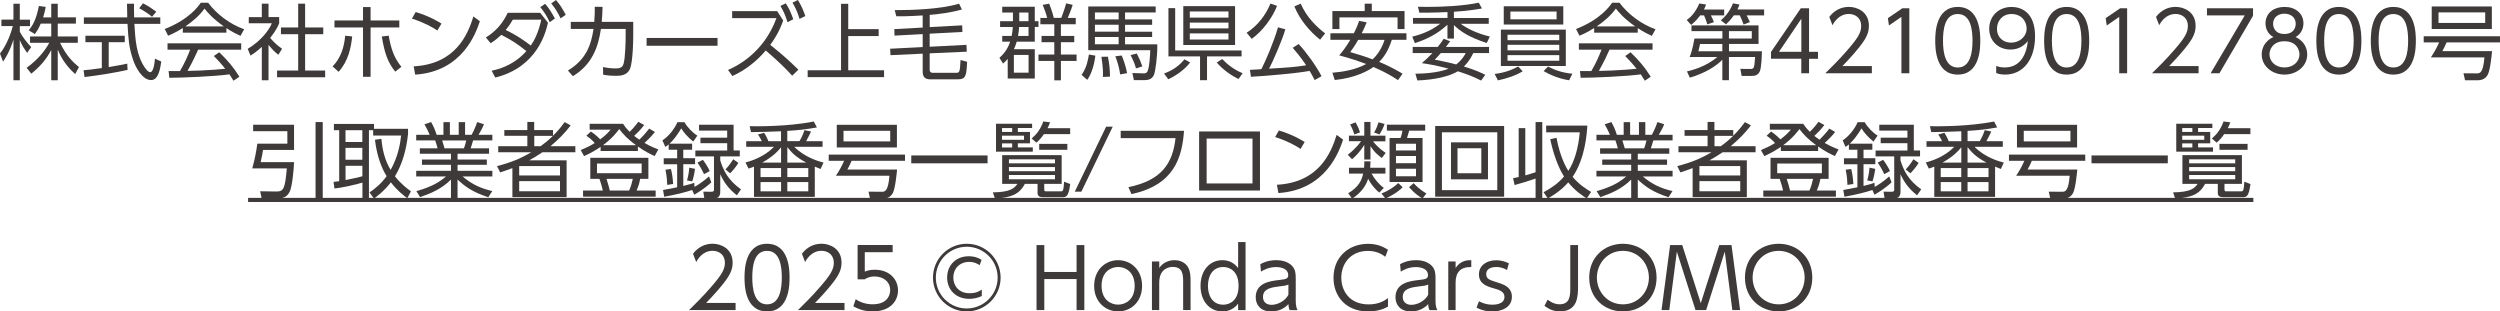 <?xml version="1.0" encoding="UTF-8"?><svg id="_レイヤー_2" xmlns="http://www.w3.org/2000/svg" viewBox="0 0 515.13 64.17"><defs><style>.cls-1{fill:#3e3a39;}</style></defs><g id="text"><path class="cls-1" d="M5.59,10.88c-.75-1.05-1.07-1.55-1.51-2.62v8.28h-1.31v-8.4c-.15.53-.76,2.53-2.14,4.57l-.63-1.68c1.44-1.8,2.29-4.32,2.65-5.66H.29v-1.33h2.48V.77h1.31v3.28h2.11v1.33h-2.11v1.11c.34.82,1.43,2.28,2.35,3.21l-.83,1.19ZM11.9,16.54h-1.34v-6.22c-1.1,2.02-2.26,3.35-4.11,4.86l-.97-1.21c2.46-1.77,3.86-3.65,4.67-5.15h-3.96v-1.31h4.37v-2.65h-2.16c-.49,1.16-.87,1.67-1.22,2.16l-1.26-.78c.85-1.05,1.55-2.21,2.09-5.01l1.41.19c-.1.54-.19,1.07-.53,2.16h1.67V.77h1.34v2.8h3.74v1.29h-3.74v2.65h4.13v1.31h-3.65c1.24,2.57,2.5,3.86,3.89,5.01l-.78,1.43c-1.94-1.72-2.96-3.5-3.59-5.05v6.32Z"/><path class="cls-1" d="M26.28,14.4c-2.45.56-5.61,1.07-8.86,1.48l-.2-1.41c.71-.05,1.62-.14,3.76-.44v-5.34h-3.38v-1.33h8.11v1.33h-3.31v5.13c2.45-.41,3.18-.56,3.82-.71l.07,1.29ZM27.62.77c-.02.58-.02,1.26.02,2.82h5.39v1.33h-5.34c.19,3.16.37,6.43,2.16,9.01.19.27.66.95,1.12.95s.85-1.16.95-2.8l1.31.6c-.19,1.29-.53,3.82-2.09,3.82-1.89,0-3.28-2.82-3.71-4.15-.87-2.62-.95-3.98-1.16-7.43h-8.99v-1.33h8.94c-.03-.8-.05-1.82-.05-2.82h1.44ZM31.33,3.47c-.65-.56-1.33-1.05-2.65-1.77l.78-1.02c1.24.65,1.75,1,2.74,1.73l-.87,1.05Z"/><path class="cls-1" d="M46.66,6.73h-8.99v-.95c-1.51.94-2.45,1.34-3.03,1.58l-.7-1.38c5.07-1.99,6.97-4.74,7.43-5.42h1.51c1.77,2.36,4.47,4.42,7.43,5.47l-.75,1.36c-.75-.34-1.7-.78-2.91-1.6v.93ZM45.17,10.76c1.82,1.79,2.86,2.97,4.16,5.05l-1.22.82c-.27-.46-.48-.78-.83-1.31-2.84.41-9.77.71-12.39.71l-.15-1.39h2.35c1.07-1.84,1.72-3.42,2.09-4.4h-4.66v-1.31h15.18v1.31h-8.87c-.41.93-1.09,2.41-2.19,4.37.43-.02,2.33-.07,2.69-.08,2.07-.08,3.82-.24,5.08-.36-.17-.22-1.02-1.29-2.35-2.63l1.12-.77ZM46.12,5.44c-2.4-1.7-3.38-2.92-3.98-3.67-1.07,1.5-2.52,2.69-3.94,3.67h7.92Z"/><path class="cls-1" d="M55.33,16.54h-1.38v-6.88c-1.07.99-1.85,1.5-2.33,1.8l-.58-1.39c2.82-1.7,4.4-3.89,4.98-5.27h-4.76v-1.27h2.69V.75h1.38v2.77h2.19v1.29c-.17.41-.61,1.46-1.85,3.01.9,1.04,1.5,1.55,2.45,2.23l-.77,1.24c-.9-.73-1.09-.94-2.02-2.04v7.29ZM62.87.75v4.91h3.74v1.39h-3.74v7.48h4.13v1.39h-9.91v-1.39h4.35v-7.48h-3.55v-1.39h3.55V.75h1.43Z"/><path class="cls-1" d="M68.53,13.68c1.8-1.8,2.41-4.23,2.6-6.32l1.44.15c-.24,2.24-.76,5.03-2.8,7.29l-1.24-1.12ZM76.36,15.83h-1.56V5.66h-5.88v-1.44h5.88V1.45h1.56v2.77h5.92v1.44h-5.92v10.17ZM80.09,7.34c.51,2.96,1.22,4.72,2.62,6.43l-1.27.99c-1.53-1.89-2.19-3.76-2.77-7.24l1.43-.17Z"/><path class="cls-1" d="M90.12,6.29c-1-.68-2.79-1.68-5.24-2.45l.77-1.36c3.01.9,4.88,2.11,5.32,2.38l-.85,1.43ZM85.24,13.67c8.6-.46,11.13-6.48,12.31-10.28l1.33.99c-.82,2.41-3.54,10.35-13.33,11l-.31-1.7Z"/><path class="cls-1" d="M101.3,14.58c2.86-.61,5.27-1.92,7.16-4.05-1.89-1.51-3.04-2.28-5.18-3.35-.46.44-1.07,1.02-2.18,1.73l-.99-1.19c2.19-1.34,3.57-3.08,4.5-5.08h6.7l1.6,2.04c-.44,1.89-2.12,9.13-10.86,11.3l-.75-1.41ZM105.66,4.06c-.65,1.11-.97,1.53-1.46,2.12,2.06.95,4.11,2.36,5.17,3.21,1.43-2.04,1.97-4.49,2.16-5.34h-5.86ZM112.32.78c.92,1.09,1.19,1.56,2.02,3.03l-1.07.76c-.65-1.34-1.05-2.01-1.94-3.09l.99-.7ZM114.56,0c.88,1.02,1.26,1.67,2.01,3.04l-1.05.75c-.65-1.31-1.1-2.06-1.94-3.09l.99-.7Z"/><path class="cls-1" d="M117.03,14.53c3.77-2.29,4.76-5.25,5.27-8.57h-4.69v-1.46h4.84c.1-1.38.12-2.06.1-3.11l1.61.03c-.03,1.22-.07,1.82-.17,3.08h6.49v2.84c0,.46-.02,5.2-.66,6.82-.59,1.46-2.16,1.46-2.91,1.46-1.38,0-2.09-.13-2.63-.24l-.03-1.55c.75.14,1.58.27,2.62.27,1.24,0,1.48-.48,1.63-1,.34-1.19.42-4.76.42-5.54v-1.6h-5.1c-.54,3.72-1.8,7.33-5.78,9.74l-1.02-1.17Z"/><path class="cls-1" d="M147.85,7.82v1.61h-14.62v-1.61h14.62Z"/><path class="cls-1" d="M161.38,4.23c-.83,2.38-1.94,4.03-2.67,5.01,2.57,2.06,4.03,3.37,5.8,5.12l-1.28,1.24c-1.55-1.7-2.77-2.87-5.44-5.2-1.89,2.24-4.22,4.06-6.88,5.27l-.9-1.26c1.51-.65,7.28-3.3,9.98-10.67h-9.13v-1.45h9.28l1.24,1.94ZM161.91.68c.68,1.04,1.05,1.92,1.55,3.28l-1.19.61c-.48-1.51-.75-2.09-1.46-3.35l1.1-.54ZM164.41,0c.78,1.26,1.17,2.28,1.53,3.3l-1.19.59c-.44-1.38-.71-2.07-1.46-3.35l1.12-.54Z"/><path class="cls-1" d="M174.78,6h6.27v1.43h-6.27v7.05h7.38v1.41h-15.74v-1.41h6.88V.78h1.48v5.22Z"/><path class="cls-1" d="M191.56,5.58l6.7-.36.05,1.36-6.75.36v2.69l7.58-.39.07,1.41-7.65.34v3.4c0,.34.17.61.58.61h4.78c.78,0,.87,0,1-2.63l1.36.36c-.17,2.92-.22,3.62-2.01,3.62h-5.52c-.42,0-1.63,0-1.63-1.48v-3.81l-6.63.31-.08-1.33,6.71-.34v-2.67l-5.8.31-.05-1.34,5.85-.32v-2.5c-3.14.2-4.61.19-5.44.17l-.32-1.26c3.54,0,9.4-.17,13.26-1.33l.58,1.19c-2.24.66-4.83.97-6.63,1.12v2.52Z"/><path class="cls-1" d="M213.22,10.13v6.05h-5.58v-4.05c-.36.41-.54.6-.95.97l-.76-1.19c.42-.37,1.6-1.41,2.21-3.33h-1.63v-1.17h1.94c.03-.17.19-.94.24-1.85h-2.62v-1.19h2.65v-1.79h-2.21v-1.19h6.71v2.97h.76v1.19h-.76v3.03h-3.72c-.22.77-.42,1.22-.58,1.55h4.3ZM211.94,11.32h-3.03v3.65h3.03v-3.65ZM209.99,5.56c-.03.6-.12,1.28-.22,1.85h2.16v-1.85h-1.94ZM210.02,4.37h1.9v-1.79h-1.9v1.79ZM215.77,3.69c-.2-.85-.66-2.07-.92-2.69l1.34-.24c.15.39.68,1.78.95,2.92h1.55c.54-1.48.76-2.11,1-2.99l1.34.31c-.36,1.16-.83,2.24-1.02,2.69h1.65v1.31h-3.06v2.41h2.75v1.29h-2.75v2.53h3.23v1.33h-3.23v3.99h-1.36v-3.99h-3.26v-1.33h3.26v-2.53h-2.63v-1.29h2.63v-2.41h-2.87v-1.31h1.39Z"/><path class="cls-1" d="M222.86,15.43c1.12-1.56,1.39-3.45,1.51-4.2l1.33.24c-.22,1.89-.8,3.79-1.67,4.98l-1.17-1.02ZM238.14,2.57h-6.32v1.43h5.58v1.11h-5.58v1.43h5.58v1.09h-5.58v1.5h6.65c.03,2.75-.44,5.66-.68,6.26-.37.88-1.1,1.12-1.92,1.12h-2.23l-.31-1.46,2.36.07c.59.02.75-.36.83-.61.34-.97.46-3.08.49-4.16h-12.77V1.33h13.89v1.24ZM230.5,2.57h-4.89v1.43h4.89v-1.43ZM230.5,5.1h-4.89v1.43h4.89v-1.43ZM230.5,7.62h-4.89v1.5h4.89v-1.5ZM227.26,15.86c.03-.95.03-1.94-.31-4.16l1.33-.02c.29,1.28.43,2.79.44,4.1l-1.46.08ZM230.81,15.33c-.15-1.21-.53-2.53-.99-3.74l1.31-.15c.34.78.88,2.31,1.11,3.64l-1.43.25ZM234.07,14.09c-.12-.44-.37-1.33-1.11-2.74l1.28-.32c.49.93.83,1.72,1.14,2.65l-1.31.41Z"/><path class="cls-1" d="M239.86,15.16c1.5-.58,2.91-1.36,4.2-2.94l1.17.66c-1.24,1.6-3.04,2.77-4.5,3.45l-.87-1.17ZM248.71,16.52h-1.44v-4.9h-6.51V1.68h1.39v8.72h13.68v1.22h-7.12v4.9ZM254.49,1.26v8.01h-10.67V1.26h10.67ZM253.13,2.36h-7.97v1.27h7.97v-1.27ZM253.13,4.66h-7.97v1.19h7.97v-1.19ZM253.13,6.88h-7.97v1.27h7.97v-1.27ZM251.84,12.17c.99,1.05,2.46,2.21,4.21,2.92l-.85,1.19c-1.55-.75-3.3-1.99-4.49-3.4l1.12-.71Z"/><path class="cls-1" d="M256.87,6.75c2.26-1.44,3.96-3.67,4.91-6.02l1.36.48c-.92,2.36-2.87,5.1-5.22,6.8l-1.05-1.26ZM264.85,6.04c-.71,2.4-2.55,6.58-3.35,8.11,4.15-.25,5.47-.34,7.63-.7-1.04-1.6-2.06-2.77-2.77-3.6l1.22-.78c1.43,1.48,3.69,4.59,4.72,6.63l-1.41.8c-.48-.93-.75-1.41-1.04-1.89-2.75.51-9.01,1.05-12.1,1.21l-.2-1.43c.59-.02,2.06-.1,2.36-.14.93-1.82,2.57-5.63,3.42-8.62l1.51.41ZM268.02.75c1.16,2.75,3.3,4.83,5.03,6.12l-1.04,1.31c-2.21-1.77-4.25-4.21-5.3-6.87l1.31-.56Z"/><path class="cls-1" d="M288.07,16.52c-.77-.51-2.28-1.51-5.07-2.72-.93.68-3.55,2.23-7.97,2.69l-.49-1.5c2.28-.2,4.83-.63,6.95-1.8-1.38-.54-2.89-1.05-5.54-1.79.51-.6,1.34-1.58,2.28-3.2h-4.1v-1.34h4.83c.6-1.16.88-1.96,1.09-2.55l1.56.29c-.19.46-.41,1.02-1.02,2.26h9.21v1.34h-3.01c-.82,2.6-1.94,3.88-2.6,4.55,2.16.9,3.82,1.85,4.81,2.43l-.94,1.33ZM281.2,2.28V.75h1.46v1.53h6.75v3.71h-1.44v-2.4h-11.98v2.4h-1.45v-3.71h6.66ZM279.86,8.21c-.82,1.43-1.31,2.07-1.65,2.52,1.22.36,2.92.85,4.62,1.5,1.63-1.5,2.28-3.45,2.46-4.01h-5.44Z"/><path class="cls-1" d="M299.59,3.71h7.17v1.19h-5.78c1,.76,3.03,1.92,6,2.63l-.63,1.33c-3.74-1.21-5.44-2.41-6.77-3.69v2.79h-1.33v-2.86c-2.26,2.07-4.5,3.06-6.71,3.79l-.54-1.33c1.6-.41,3.72-1.09,5.76-2.67h-5.61v-1.19h7.11v-1.21c-3.18.14-4.84.12-5.8.12l-.29-1.22c.46.02,1.04.03,1.94.03,3.23,0,7.48-.2,10.59-.87l.66,1.19c-.85.15-2.62.49-5.78.68v1.27ZM305.17,16.59c-1.67-.88-3.67-1.56-4.79-1.9-1.58.97-4.52,1.75-8.33,1.89l-.41-1.39c4.25-.03,6.39-.85,6.85-1.04-2.67-.71-4.37-.97-5.52-1.14.76-.65,1.41-1.24,2.18-2.07h-4.06v-1.27h5.17c.65-.8.94-1.27,1.21-1.68l1.34.51c-.46.63-.65.88-.88,1.17h8.89v1.27h-3.26c-.32.7-.83,1.68-1.92,2.77,2.28.66,3.76,1.38,4.4,1.7l-.85,1.19ZM296.89,10.93c-.65.75-.92,1.04-1.26,1.36,1.36.27,2.99.59,4.42.99,1.21-.93,1.7-1.85,1.97-2.35h-5.13Z"/><path class="cls-1" d="M313.75,14.69c-1.5.92-3.3,1.48-5.1,1.87l-.68-1.33c1.8-.19,3.47-.76,4.86-1.53l.92.99ZM322.64,6.1v7.5h-13.38v-7.5h13.38ZM322.12,1.29v3.76h-12.27V1.29h12.27ZM310.63,7.16v1.12h10.66v-1.12h-10.66ZM310.63,9.23v1.14h10.66v-1.14h-10.66ZM310.63,11.36v1.16h10.66v-1.16h-10.66ZM311.22,2.38v1.61h9.52v-1.61h-9.52ZM318.97,13.7c1.5.83,3.28,1.34,5.02,1.48l-.66,1.36c-1.9-.29-3.71-.99-5.27-1.89l.92-.95Z"/><path class="cls-1" d="M337.47,6.73h-8.99v-.95c-1.51.94-2.45,1.34-3.03,1.58l-.7-1.38c5.07-1.99,6.97-4.74,7.43-5.42h1.51c1.77,2.36,4.47,4.42,7.43,5.47l-.75,1.36c-.75-.34-1.7-.78-2.91-1.6v.93ZM335.97,10.76c1.82,1.79,2.86,2.97,4.17,5.05l-1.22.82c-.27-.46-.48-.78-.83-1.31-2.84.41-9.77.71-12.39.71l-.15-1.39h2.35c1.07-1.84,1.72-3.42,2.09-4.4h-4.66v-1.31h15.18v1.31h-8.87c-.41.93-1.09,2.41-2.19,4.37.42-.02,2.33-.07,2.69-.08,2.07-.08,3.82-.24,5.08-.36-.17-.22-1.02-1.29-2.35-2.63l1.12-.77ZM336.93,5.44c-2.4-1.7-3.38-2.92-3.98-3.67-1.07,1.5-2.52,2.69-3.94,3.67h7.92Z"/><path class="cls-1" d="M355.27,1.96v1.21h-2.74c.32.61.39.8.63,1.39l-1.38.46c-.15-.65-.49-1.46-.66-1.85h-.8c-.1.15-.83,1.16-1.85,1.96l-.92-1c.71-.53,1.72-1.36,2.6-3.42l1.38.22c-.12.37-.19.58-.43,1.04h4.17ZM354.89,12.31c-1.22,1.26-3.47,2.75-6.7,3.69l-.59-1.28c.95-.24,3.86-.92,6.24-2.97h-5.69c.25-.63.61-1.58.99-3.81h5.76v-1.53h-6.37v-1.17h13.82v3.82h-6.09v1.5h6.78c0,.32-.05,3.45-.46,4.21-.41.75-.95.87-1.62.87h-2.09l-.27-1.45,2.02.02c.83,0,.85-.15,1.02-2.46h-5.39v4.78h-1.36v-4.22ZM354.89,9.06h-4.59c-.05.22-.31,1.39-.34,1.5h4.93v-1.5ZM363.5,1.96v1.21h-3.6c.12.2.54,1.05.66,1.39l-1.29.49c-.05-.15-.44-1.19-.78-1.89h-1.22c-.73,1.02-1.17,1.43-1.62,1.85l-1.07-.82c.49-.43,1.77-1.53,2.5-3.5l1.34.24c-.12.36-.22.63-.42,1.02h5.51ZM356.25,7.94h4.71v-1.53h-4.71v1.53Z"/><path class="cls-1" d="M371.16,15.09v-2.99h-6.24v-1.39l6.14-9.01h1.7v8.98h1.84v1.43h-1.84v2.99h-1.6ZM366.56,10.68h4.61V3.86l-4.61,6.82Z"/><path class="cls-1" d="M385.7,13.63v1.46h-9.59c1.07-1.05,2.89-2.82,4.67-4.9,2.04-2.36,2.72-3.48,2.72-4.86,0-1.62-1.21-2.45-2.52-2.45-2.11,0-3.09,1.77-3.4,2.31l-.65-1.7c1-1.33,2.4-2.07,4.05-2.07s4.11.97,4.11,3.89c0,1.29-.39,2.36-1.75,4.11-.71.92-1.8,2.23-3.71,4.2h6.05Z"/><path class="cls-1" d="M391.99,1.7h1.43v13.39h-1.63V3.48l-2.57,1.77-.22-1.51,2.99-2.04Z"/><path class="cls-1" d="M398.76,8.4c0-1.34,0-6.97,4.64-6.97s4.64,5.63,4.64,6.97,0,6.97-4.64,6.97-4.64-5.61-4.64-6.97ZM406.44,8.4c0-2.23-.34-5.51-3.04-5.51s-3.04,3.2-3.04,5.51.41,5.51,3.04,5.51,3.04-3.21,3.04-5.51Z"/><path class="cls-1" d="M411.32,13.58c.2.08.78.32,1.75.32,3.08,0,4.44-2.43,4.78-5.44-.94,1.16-2.14,1.75-3.62,1.75-2.35,0-4.35-1.68-4.35-4.28s1.94-4.5,4.61-4.5c1.85,0,4.84.97,4.84,6.05,0,4.69-2.38,7.89-6.19,7.89-1.05,0-1.6-.24-1.82-.34v-1.45ZM411.47,5.93c0,1.7,1.22,2.86,2.92,2.86s3.2-1.22,3.2-2.91c0-1.36-.93-2.99-3.14-2.99-1.84,0-2.97,1.43-2.97,3.04Z"/><path class="cls-1" d="M421.2,8.4c0-1.34,0-6.97,4.64-6.97s4.64,5.63,4.64,6.97,0,6.97-4.64,6.97-4.64-5.61-4.64-6.97ZM428.88,8.4c0-2.23-.34-5.51-3.04-5.51s-3.04,3.2-3.04,5.51.41,5.51,3.04,5.51,3.04-3.21,3.04-5.51Z"/><path class="cls-1" d="M436.87,1.7h1.43v13.39h-1.63V3.48l-2.57,1.77-.22-1.51,2.99-2.04Z"/><path class="cls-1" d="M453.02,13.63v1.46h-9.59c1.07-1.05,2.89-2.82,4.67-4.9,2.04-2.36,2.72-3.48,2.72-4.86,0-1.62-1.21-2.45-2.52-2.45-2.11,0-3.09,1.77-3.4,2.31l-.65-1.7c1-1.33,2.4-2.07,4.05-2.07s4.11.97,4.11,3.89c0,1.29-.39,2.36-1.75,4.11-.71.92-1.8,2.23-3.71,4.2h6.05Z"/><path class="cls-1" d="M464.24,1.7v1.55l-6.92,11.85h-1.82l7.04-11.93h-7.79v-1.46h9.49Z"/><path class="cls-1" d="M475.41,11.22c0,2.41-2.16,4.15-4.69,4.15s-4.69-1.73-4.69-4.15c0-2.02,1.41-3.16,2.41-3.59-1.05-.54-1.63-1.65-1.63-2.8,0-1.84,1.34-3.4,4-3.4,2.12,0,3.82,1.31,3.82,3.38,0,1.17-.58,2.28-1.63,2.82,1.14.51,2.41,1.67,2.41,3.59ZM473.81,11.2c0-1-.68-2.7-3.09-2.7s-3.09,1.7-3.09,2.7c0,1.5,1.28,2.7,3.09,2.7s3.09-1.21,3.09-2.7ZM473.04,4.91c0-1.38-1.09-2.09-2.33-2.09s-2.33.71-2.33,2.09c0,.66.34,2.09,2.33,2.09s2.33-1.43,2.33-2.09Z"/><path class="cls-1" d="M477.29,8.4c0-1.34,0-6.97,4.64-6.97s4.64,5.63,4.64,6.97,0,6.97-4.64,6.97-4.64-5.61-4.64-6.97ZM484.98,8.4c0-2.23-.34-5.51-3.04-5.51s-3.04,3.2-3.04,5.51.41,5.51,3.04,5.51,3.04-3.21,3.04-5.51Z"/><path class="cls-1" d="M488.51,8.4c0-1.34,0-6.97,4.64-6.97s4.64,5.63,4.64,6.97,0,6.97-4.64,6.97-4.64-5.61-4.64-6.97ZM496.2,8.4c0-2.23-.34-5.51-3.04-5.51s-3.04,3.2-3.04,5.51.41,5.51,3.04,5.51,3.04-3.21,3.04-5.51Z"/><path class="cls-1" d="M513.49,10.54c-.03.44-.36,3.91-.87,4.83-.39.7-.99,1.17-2.12,1.17h-2.57l-.32-1.44,2.75.02c.58,0,1.31-.02,1.56-3.3h-11.03c.51-.77,1.07-1.68,1.7-3.08h-3.18v-1.27h15.72v1.27h-11.01c-.27.66-.49,1.1-.87,1.8h10.23ZM513.45,5.98h-12.39V1.33h12.39v4.66ZM512.08,2.55h-9.62v2.18h9.62v-2.18Z"/><path class="cls-1" d="M60.59,25.71v5.18h-6.39c-.14.87-.22,1.29-.49,2.52h6.88c-.03,1.58-.42,5.13-.88,6.05-.53,1.04-1.16,1.43-2.58,1.43h-3.21l-.31-1.48,3.26.05c1.65.03,1.85-.66,2.23-4.76h-7.12c.61-2.24.85-3.69,1.04-5.1h6.19v-2.57h-7.05v-1.33h8.45ZM66.5,25.15v15.77h-1.48v-15.77h1.48Z"/><path class="cls-1" d="M84.08,26.54v1.07c-.36,3.28-1.16,6.17-2.7,8.72,1.33,1.67,2.63,2.62,3.3,3.09l-.76,1.43c-.83-.63-2.09-1.6-3.38-3.28-1.31,1.73-2.74,2.79-3.48,3.35l-.92-1.27c1.1-.75,2.38-1.75,3.52-3.35-1.04-1.67-2.01-4.18-2.4-7.5l1.33-.2c.19,2.26.73,4.49,1.9,6.41,1.63-2.91,2.01-5.69,2.16-7.09h-5.76v-1.09h-.87v14.09h-1.34v-3.3c-1.07.36-4.2,1.07-5.76,1.22l-.2-1.36c.58-.07.82-.08,1.17-.15v-10.5h-1.09v-1.29h8.26v1h7.04ZM74.66,26.83h-3.47v2.43h3.47v-2.43ZM74.66,30.47h-3.47v2.45h3.47v-2.45ZM71.2,37.1c2.35-.48,2.6-.53,3.47-.78v-2.16h-3.47v2.94Z"/><path class="cls-1" d="M100.62,40.65c-3.38-1.14-4.76-2.19-6.34-3.65v3.89h-1.36v-3.88c-1.94,1.92-4.18,2.87-6.36,3.6l-.76-1.22c3.25-.95,4.67-1.82,6.1-3.03h-6.14v-1.16h7.16v-1.24h-5.97v-1.09h5.97v-1.19h-6.41v-1.12h3.65c-.07-.31-.24-.99-.49-1.63h-3.91v-1.16h2.77c-.32-.78-.42-.97-1.07-2.16l1.38-.46c.54.99.82,1.63,1.12,2.62h1.41v-2.6h1.33v2.6h1.82v-2.6h1.31v2.6h1.36c.15-.27.73-1.41,1.14-2.62l1.39.46c-.31.78-.65,1.36-1.11,2.16h2.84v1.16h-3.96c-.22.76-.24.83-.51,1.63h3.79v1.12h-6.49v1.19h6.03v1.09h-6.03v1.24h7.17v1.16h-6.14c2.02,1.68,3.77,2.45,6.12,3.01l-.82,1.28ZM95.59,30.57c.19-.49.31-.88.48-1.63h-4.96c.14.48.39,1.27.49,1.63h3.99Z"/><path class="cls-1" d="M117.6,25.83c-1.34,1.75-2.55,2.92-4.18,4.3h5.13v1.24h-6.78c-1.07.73-1.87,1.19-2.74,1.67h7.72v7.58h-11.17v-5.98c-1.19.44-1.67.61-2.52.88l-.65-1.29c3.65-.93,5.59-2.01,7.07-2.86h-6.82v-1.24h6v-2.14h-4.74v-1.19h4.74v-1.67h1.41v1.67h3.88v1.16c.66-.65,1.31-1.31,2.4-2.8l1.24.68ZM115.39,34.22h-8.41v1.94h8.41v-1.94ZM115.39,37.32h-8.41v2.09h8.41v-2.09ZM111.38,30.13c.85-.61,1.45-1.07,2.55-2.14h-3.84v2.14h1.29Z"/><path class="cls-1" d="M134.93,27.22c-.29.36-.8,1.02-2.14,2.24,1.36.76,2.35,1.14,2.86,1.34l-.76,1.36c-.9-.41-2.06-.99-3.45-1.97v.93h-7.68v-.85c-1.51,1.02-2.75,1.6-3.42,1.89l-.68-1.24c1.02-.43,1.9-.82,2.89-1.45-.61-.66-.99-.99-1.73-1.5l.94-.87c.92.61,1.7,1.38,1.92,1.61,1.19-.87,1.77-1.55,2.14-1.99h-4.32v-1.21h6.88c.31.46.53.8,1.36,1.65.19-.17,1.02-.99,1.78-2.06l1.21.66c-.71.97-1.51,1.73-2.06,2.24.44.36.63.48,1.07.78.34-.32,1.27-1.28,2.02-2.28l1.17.68ZM133.6,36.86h-1.7c-.07.43-.25,1.34-.73,2.4h3.93v1.26h-14.96v-1.26h4.06c-.12-.68-.48-1.85-.68-2.4h-1.89v-4.35h11.97v4.35ZM132.21,33.7h-9.2v1.99h9.2v-1.99ZM131.04,29.92c-1.72-1.27-2.53-2.14-3.45-3.32-.41.54-1.39,1.89-3.35,3.32h6.8ZM129.64,39.26c.37-.82.61-1.72.75-2.4h-5.42c.29.82.58,1.97.68,2.4h3.99Z"/><path class="cls-1" d="M146.57,37.57c-1.41,1.33-2.97,2.23-3.52,2.55l-.43-.97c-1.27.44-3.62,1.02-5.76,1.39l-.24-1.39c.1-.02,2.62-.51,2.91-.56v-4.74h-2.77v-1.24h2.77v-1.75h-1.75v-1.11c-.29.26-.44.36-.7.51l-.59-1.34c1.22-.78,2.45-2.26,3.09-3.74h1.46c.56,1.02,1.67,2.16,2.65,2.77l-.85,1.22c-1.05-.83-2.07-1.99-2.46-2.72-.92,1.56-1.78,2.57-2.43,3.16h4.66v1.24h-1.82v1.75h2.43v1.24h-2.43v4.47c1.33-.31,1.8-.48,2.26-.65l.05.85c.48-.25,1.82-1.1,2.99-2.16l.48,1.21ZM137.48,38.1c-.02-.66-.07-1.75-.36-3.13l1.12-.15c.12.46.36,1.33.46,3.09l-1.22.19ZM141.56,37.18c.31-1.05.42-1.99.46-2.63l1.19.24c-.19,1.41-.44,2.19-.58,2.58l-1.07-.19ZM151.16,31.01h1.28v1.22h-4.03v.82c.65,2.06,1.55,4.01,4.27,5.97l-.85,1.22c-1.82-1.43-2.69-2.77-3.42-4.35v3.6c0,.34,0,1.41-1.31,1.41h-1.97l-.21-1.41,1.67.02c.44,0,.53-.14.53-.48v-6.8h-3.84v-1.22h6.56v-1.5h-5.51v-1.14h5.51v-1.46h-5.8v-1.21h7.12v5.3ZM145.06,35.89c-.29-.68-.87-1.72-1.34-2.38l1.11-.58c.41.53.99,1.39,1.41,2.31l-1.17.65ZM149.48,34.92c.27-.29.8-.82,1.6-2.11l1.07.76c-.44.71-1.05,1.48-1.7,2.14l-.97-.8Z"/><path class="cls-1" d="M167.11,27.1c-.15.34-.38.85-1,1.99h3.38v1.16h-5.83c2.14,2.16,4.93,2.97,6.03,3.26l-.61,1.31c-.87-.34-.95-.39-1.19-.49v6.24h-12.53v-6.24c-.29.12-.44.19-1.12.41l-.63-1.26c1.09-.3,3.76-1.07,5.88-3.23h-5.73v-1.16h3.21c-.25-.49-.37-.75-.78-1.39l1.26-.34c.15.26.56.88.88,1.73h2.6v-2.04c-3.45.14-3.84.14-6.19.17l-.27-1.21c1.8.02,7.89.08,13.22-.97l.63,1.22c-2.26.39-3.62.56-6.1.71v2.11h2.52c.65-1.11.9-1.9,1.02-2.26l1.34.27ZM156.71,34.63v1.85h4.23v-1.85h-4.23ZM156.71,37.52v1.9h4.23v-1.9h-4.23ZM160.94,33.51v-3.16c-.51.63-1.44,1.77-3.88,3.16h3.88ZM166.14,33.51c-2.33-1.21-3.21-2.31-3.91-3.2v3.2h3.91ZM162.23,34.63v1.85h4.32v-1.85h-4.32ZM162.23,37.52v1.9h4.32v-1.9h-4.32Z"/><path class="cls-1" d="M184.84,34.94c-.03.44-.36,3.91-.87,4.83-.39.7-.99,1.17-2.12,1.17h-2.57l-.32-1.45,2.75.02c.58,0,1.31-.02,1.56-3.3h-11.03c.51-.76,1.07-1.68,1.7-3.08h-3.18v-1.27h15.72v1.27h-11.01c-.27.66-.49,1.11-.87,1.8h10.23ZM184.81,30.38h-12.39v-4.66h12.39v4.66ZM183.43,26.95h-9.62v2.18h9.62v-2.18Z"/><path class="cls-1" d="M203.49,32.03v1.62h-15.72v-1.62h15.72Z"/><path class="cls-1" d="M215.17,39.07c0,.32.17.36.39.36h2.99c.31,0,.43-.08.49-.27.1-.27.19-1,.22-1.72l1.26.48c-.34,2.65-.83,2.72-1.7,2.72h-3.77c-.76,0-1.26-.15-1.26-.9v-1.85h-2.62c-1.21,2.29-2.97,2.79-6.15,3.06l-.44-1.31c3.59-.05,4.44-.85,5.05-1.75h-3.13v-5.93h12.26v5.93h-3.59v1.19ZM212.67,25.5v.88h-2.94v.8h2.5v2.36h-2.5v.83h3.08v.88h-7.58v-5.76h7.45ZM208.56,26.39h-2.09v.8h2.09v-.8ZM211,27.95h-4.54v.85h4.54v-.85ZM208.56,29.55h-2.09v.83h2.09v-.83ZM217.38,32.83h-9.49v.82h9.49v-.82ZM217.38,34.43h-9.49v.85h9.49v-.85ZM217.38,36.06h-9.49v.88h9.49v-.88ZM212.58,28.53c1.07-.92,1.77-1.82,2.4-3.5l1.39.17c-.22.59-.32.83-.53,1.22h4.67v1.22h-5.41c-.54.78-.92,1.21-1.55,1.75l-.99-.87ZM219.93,30.86h-5.8v-1.22h5.8v1.22Z"/><path class="cls-1" d="M229.28,26.1l-6.46,13.39h-1.36l6.46-13.39h1.36Z"/><path class="cls-1" d="M243.97,26.95c-.39,5.41-1.94,11.15-10.83,13.04l-.63-1.43c6.88-1.39,9.14-4.95,9.71-10.1h-11.3v-1.51h13.05Z"/><path class="cls-1" d="M259.62,27.09v12.17h-12.54v-12.17h12.54ZM258.08,28.55h-9.45v9.25h9.45v-9.25Z"/><path class="cls-1" d="M267.99,30.69c-1-.68-2.79-1.68-5.24-2.45l.76-1.36c3.01.9,4.88,2.11,5.32,2.38l-.85,1.43ZM263.11,38.07c8.6-.46,11.13-6.48,12.31-10.28l1.33.99c-.82,2.41-3.54,10.35-13.33,11l-.31-1.7Z"/><path class="cls-1" d="M277.95,29.12v-1.16h3.16v-2.84h1.28v2.84h3.08v1.16h-2.55c.2.27,1,1.33,2.6,2.38l-.78,1.05c-.44-.31-1.5-1.05-2.35-2.45v2.77h-1.28v-3.03c-.82,1.41-1.8,2.35-2.52,2.97l-.88-.92c.46-.36,1.7-1.33,2.74-2.79h-2.5ZM284.21,39.7c-1.48-1.26-2.12-2.52-2.31-2.87-.27.95-1.07,2.67-3.3,4.11l-.8-1.12c2.21-1.31,2.79-2.72,3.08-4.05h-2.92v-1.21h3.11c.05-.47.05-.85.05-1.31h1.28c-.02.71-.04.99-.07,1.31h3.14v1.21h-2.86c.49.94,1.53,2.26,2.53,2.94l-.94.99ZM279.07,27.71c-.14-.48-.46-1.38-.88-2.06l1.12-.44c.53.88.82,1.72.93,2.06l-1.17.44ZM283.14,27.31c.54-.88.8-1.79.9-2.11l1.26.34c-.27.82-.71,1.63-1.04,2.16l-1.12-.39ZM284.65,39.87c1.26-.48,2.6-1.28,3.45-2.16l.92.87c-1.07,1.12-2.79,1.99-3.54,2.33l-.83-1.04ZM293.66,26.93h-3.3q-.19.71-.44,1.51h3.2v9.06h-6.8v-9.06h2.26c.25-.66.36-1.24.39-1.51h-3.2v-1.24h7.89v1.24ZM291.77,29.62h-4.13v1.38h4.13v-1.38ZM291.77,32.15h-4.13v1.48h4.13v-1.48ZM291.77,34.77h-4.13v1.55h4.13v-1.55ZM291.29,37.74c1.07,1.22,2.23,1.89,2.62,2.12l-.8,1.04c-.75-.44-1.62-1.02-2.77-2.33l.95-.83Z"/><path class="cls-1" d="M309.93,25.96v14.57h-14.21v-14.57h14.21ZM297.11,27.26v11.92h11.41v-11.92h-11.41ZM306.6,29.33v7.62h-7.62v-7.62h7.62ZM300.32,30.55v5.15h4.91v-5.15h-4.91Z"/><path class="cls-1" d="M316.41,25.15h1.38v15.74h-1.38v-4.1c-.87.32-3.01,1-4.32,1.34l-.32-1.41c.41-.07.65-.12,1.16-.24v-10.08h1.36v9.74c.76-.21,1.41-.43,2.12-.65v-10.35ZM326.96,40.89c-.95-.6-2.4-1.56-3.82-3.31-1.56,1.77-3.26,2.77-4.21,3.31l-.87-1.28c1.6-.87,2.97-1.8,4.21-3.23-.53-.83-1.94-3.35-2.84-7.7l1.29-.29c.71,3.86,1.96,6.09,2.43,6.82,1.27-1.89,2.09-4.78,2.36-7.94h-6.92v-1.39h8.48c-.07,1.36-.39,6.7-3.03,10.56,1.38,1.65,2.96,2.6,3.81,3.11l-.9,1.34Z"/><path class="cls-1" d="M343.81,40.65c-3.38-1.14-4.76-2.19-6.34-3.65v3.89h-1.36v-3.88c-1.94,1.92-4.18,2.87-6.36,3.6l-.76-1.22c3.25-.95,4.67-1.82,6.1-3.03h-6.14v-1.16h7.16v-1.24h-5.97v-1.09h5.97v-1.19h-6.41v-1.12h3.65c-.07-.31-.24-.99-.49-1.63h-3.91v-1.16h2.77c-.32-.78-.42-.97-1.07-2.16l1.38-.46c.54.99.82,1.63,1.12,2.62h1.41v-2.6h1.33v2.6h1.82v-2.6h1.31v2.6h1.36c.15-.27.73-1.41,1.14-2.62l1.39.46c-.31.78-.65,1.36-1.11,2.16h2.84v1.16h-3.96c-.22.76-.24.83-.51,1.63h3.79v1.12h-6.49v1.19h6.03v1.09h-6.03v1.24h7.17v1.16h-6.14c2.02,1.68,3.77,2.45,6.12,3.01l-.82,1.28ZM338.78,30.57c.19-.49.31-.88.48-1.63h-4.96c.14.48.39,1.27.49,1.63h3.99Z"/><path class="cls-1" d="M360.79,25.83c-1.34,1.75-2.55,2.92-4.18,4.3h5.13v1.24h-6.78c-1.07.73-1.87,1.19-2.74,1.67h7.72v7.58h-11.17v-5.98c-1.19.44-1.67.61-2.52.88l-.65-1.29c3.65-.93,5.59-2.01,7.07-2.86h-6.82v-1.24h6v-2.14h-4.74v-1.19h4.74v-1.67h1.41v1.67h3.88v1.16c.66-.65,1.31-1.31,2.4-2.8l1.24.68ZM358.58,34.22h-8.41v1.94h8.41v-1.94ZM358.58,37.32h-8.41v2.09h8.41v-2.09ZM354.57,30.13c.85-.61,1.45-1.07,2.55-2.14h-3.84v2.14h1.29Z"/><path class="cls-1" d="M378.12,27.22c-.29.36-.8,1.02-2.14,2.24,1.36.76,2.35,1.14,2.86,1.34l-.76,1.36c-.9-.41-2.06-.99-3.45-1.97v.93h-7.68v-.85c-1.51,1.02-2.75,1.6-3.42,1.89l-.68-1.24c1.02-.43,1.9-.82,2.89-1.45-.61-.66-.99-.99-1.73-1.5l.93-.87c.92.61,1.7,1.38,1.92,1.61,1.19-.87,1.77-1.55,2.14-1.99h-4.32v-1.21h6.88c.31.46.53.8,1.36,1.65.19-.17,1.02-.99,1.78-2.06l1.21.66c-.71.97-1.51,1.73-2.06,2.24.44.36.63.48,1.07.78.34-.32,1.27-1.28,2.02-2.28l1.17.68ZM376.79,36.86h-1.7c-.07.43-.26,1.34-.73,2.4h3.93v1.26h-14.96v-1.26h4.06c-.12-.68-.48-1.85-.68-2.4h-1.89v-4.35h11.97v4.35ZM375.4,33.7h-9.2v1.99h9.2v-1.99ZM374.22,29.92c-1.72-1.27-2.53-2.14-3.45-3.32-.41.54-1.39,1.89-3.35,3.32h6.8ZM372.83,39.26c.38-.82.61-1.72.75-2.4h-5.42c.29.82.58,1.97.68,2.4h3.99Z"/><path class="cls-1" d="M389.76,37.57c-1.41,1.33-2.97,2.23-3.52,2.55l-.43-.97c-1.27.44-3.62,1.02-5.76,1.39l-.24-1.39c.1-.02,2.62-.51,2.91-.56v-4.74h-2.77v-1.24h2.77v-1.75h-1.75v-1.11c-.29.26-.44.36-.7.51l-.59-1.34c1.22-.78,2.45-2.26,3.09-3.74h1.46c.56,1.02,1.67,2.16,2.65,2.77l-.85,1.22c-1.05-.83-2.07-1.99-2.46-2.72-.92,1.56-1.78,2.57-2.43,3.16h4.66v1.24h-1.82v1.75h2.43v1.24h-2.43v4.47c1.33-.31,1.8-.48,2.26-.65l.05.85c.48-.25,1.82-1.1,2.99-2.16l.48,1.21ZM380.67,38.1c-.02-.66-.07-1.75-.36-3.13l1.12-.15c.12.46.36,1.33.46,3.09l-1.22.19ZM384.75,37.18c.31-1.05.42-1.99.46-2.63l1.19.24c-.19,1.41-.44,2.19-.58,2.58l-1.07-.19ZM394.35,31.01h1.28v1.22h-4.03v.82c.65,2.06,1.55,4.01,4.27,5.97l-.85,1.22c-1.82-1.43-2.69-2.77-3.42-4.35v3.6c0,.34,0,1.41-1.31,1.41h-1.97l-.21-1.41,1.67.02c.44,0,.53-.14.53-.48v-6.8h-3.84v-1.22h6.56v-1.5h-5.51v-1.14h5.51v-1.46h-5.8v-1.21h7.12v5.3ZM388.25,35.89c-.29-.68-.87-1.72-1.34-2.38l1.11-.58c.41.53.99,1.39,1.41,2.31l-1.17.65ZM392.67,34.92c.27-.29.8-.82,1.6-2.11l1.07.76c-.44.71-1.05,1.48-1.7,2.14l-.97-.8Z"/><path class="cls-1" d="M410.3,27.1c-.15.34-.37.85-1,1.99h3.38v1.16h-5.83c2.14,2.16,4.93,2.97,6.04,3.26l-.61,1.31c-.87-.34-.95-.39-1.19-.49v6.24h-12.53v-6.24c-.29.12-.44.19-1.12.41l-.63-1.26c1.09-.3,3.76-1.07,5.88-3.23h-5.73v-1.16h3.21c-.26-.49-.37-.75-.78-1.39l1.26-.34c.15.26.56.88.88,1.73h2.6v-2.04c-3.45.14-3.84.14-6.19.17l-.27-1.21c1.8.02,7.89.08,13.22-.97l.63,1.22c-2.26.39-3.62.56-6.1.71v2.11h2.52c.65-1.11.9-1.9,1.02-2.26l1.34.27ZM399.89,34.63v1.85h4.23v-1.85h-4.23ZM399.89,37.52v1.9h4.23v-1.9h-4.23ZM404.13,33.51v-3.16c-.51.63-1.45,1.77-3.88,3.16h3.88ZM409.33,33.51c-2.33-1.21-3.21-2.31-3.91-3.2v3.2h3.91ZM405.42,34.63v1.85h4.32v-1.85h-4.32ZM405.42,37.52v1.9h4.32v-1.9h-4.32Z"/><path class="cls-1" d="M428.03,34.94c-.03.44-.36,3.91-.87,4.83-.39.7-.99,1.17-2.12,1.17h-2.57l-.32-1.45,2.75.02c.58,0,1.31-.02,1.56-3.3h-11.03c.51-.76,1.07-1.68,1.7-3.08h-3.18v-1.27h15.72v1.27h-11.01c-.27.66-.49,1.11-.87,1.8h10.23ZM427.99,30.38h-12.39v-4.66h12.39v4.66ZM426.62,26.95h-9.62v2.18h9.62v-2.18Z"/><path class="cls-1" d="M446.68,32.03v1.62h-15.72v-1.62h15.72Z"/><path class="cls-1" d="M458.36,39.07c0,.32.17.36.39.36h2.99c.31,0,.42-.08.49-.27.1-.27.19-1,.22-1.72l1.26.48c-.34,2.65-.83,2.72-1.7,2.72h-3.77c-.76,0-1.26-.15-1.26-.9v-1.85h-2.62c-1.21,2.29-2.97,2.79-6.15,3.06l-.44-1.31c3.59-.05,4.44-.85,5.05-1.75h-3.13v-5.93h12.26v5.93h-3.59v1.19ZM455.86,25.5v.88h-2.94v.8h2.5v2.36h-2.5v.83h3.08v.88h-7.58v-5.76h7.45ZM451.74,26.39h-2.09v.8h2.09v-.8ZM454.19,27.95h-4.54v.85h4.54v-.85ZM451.74,29.55h-2.09v.83h2.09v-.83ZM460.57,32.83h-9.49v.82h9.49v-.82ZM460.57,34.43h-9.49v.85h9.49v-.85ZM460.57,36.06h-9.49v.88h9.49v-.88ZM455.77,28.53c1.07-.92,1.77-1.82,2.4-3.5l1.39.17c-.22.59-.32.83-.53,1.22h4.67v1.22h-5.41c-.54.78-.92,1.21-1.55,1.75l-.99-.87ZM463.12,30.86h-5.8v-1.22h5.8v1.22Z"/><path class="cls-1" d="M51.12,41.62v-.85h413.19v.85H51.12Z"/><path class="cls-1" d="M151.57,62.43v1.46h-9.59c1.07-1.05,2.89-2.82,4.67-4.9,2.04-2.36,2.72-3.49,2.72-4.86,0-1.62-1.21-2.45-2.52-2.45-2.11,0-3.09,1.77-3.4,2.31l-.65-1.7c1-1.33,2.4-2.07,4.05-2.07s4.11.97,4.11,3.89c0,1.29-.39,2.36-1.75,4.11-.71.92-1.8,2.23-3.71,4.2h6.05Z"/><path class="cls-1" d="M153.41,57.2c0-1.34,0-6.97,4.64-6.97s4.64,5.63,4.64,6.97,0,6.97-4.64,6.97-4.64-5.61-4.64-6.97ZM161.09,57.2c0-2.23-.34-5.51-3.04-5.51s-3.04,3.2-3.04,5.51.41,5.51,3.04,5.51,3.04-3.21,3.04-5.51Z"/><path class="cls-1" d="M174.01,62.43v1.46h-9.59c1.07-1.05,2.89-2.82,4.67-4.9,2.04-2.36,2.72-3.49,2.72-4.86,0-1.62-1.21-2.45-2.52-2.45-2.11,0-3.09,1.77-3.4,2.31l-.65-1.7c1-1.33,2.4-2.07,4.05-2.07s4.11.97,4.11,3.89c0,1.29-.39,2.36-1.75,4.11-.71.92-1.8,2.23-3.71,4.2h6.05Z"/><path class="cls-1" d="M183.94,51.96h-5.75v4.01c.44-.17.97-.39,2.07-.39,3.13,0,4.78,2.09,4.78,4.25s-1.56,4.33-5.2,4.33c-1.48,0-2.74-.32-4.01-1.05l.49-1.46c1.02.71,2.24,1.05,3.5,1.05,2.91,0,3.6-1.77,3.6-2.91,0-1.75-1.39-2.82-3.23-2.82-1.14,0-1.77.42-2.02.59h-1.46v-7.07h7.22v1.46Z"/><path class="cls-1" d="M206.18,57.2c0,3.84-3.13,6.97-6.97,6.97s-6.97-3.13-6.97-6.97c.02-3.89,3.14-6.97,6.97-6.97s6.95,3.08,6.97,6.97ZM192.83,57.2c0,3.52,2.86,6.36,6.36,6.36s6.38-2.84,6.38-6.36-2.89-6.36-6.36-6.36-6.38,2.8-6.38,6.36ZM202.3,61c-.83.39-1.7.58-2.58.58-2.75,0-4.56-1.87-4.56-4.39s1.78-4.39,4.47-4.39c1.43,0,2.29.53,2.63.75l-.41,1.09c-.48-.31-1.1-.68-2.14-.68-1.96,0-3.28,1.39-3.28,3.21,0,1.56.99,3.25,3.37,3.25,1.33,0,1.99-.42,2.5-.75v1.33Z"/><path class="cls-1" d="M221.83,56.04v-5.54h1.6v13.39h-1.6v-6.39h-6.65v6.39h-1.6v-13.39h1.6v5.54h6.65Z"/><path class="cls-1" d="M230.38,53.61c2.62,0,4.95,1.96,4.95,5.29s-2.33,5.27-4.93,5.27-4.95-1.95-4.95-5.27,2.35-5.29,4.93-5.29ZM230.38,62.77c1.46,0,3.42-.95,3.42-3.88s-1.96-3.88-3.4-3.88-3.42.94-3.42,3.88,1.97,3.88,3.4,3.88Z"/><path class="cls-1" d="M237.36,63.89v-10.01h1.51v1.33c.77-1.16,2.04-1.6,3.14-1.6,1.56,0,2.5.83,2.87,1.6.38.76.44,1.51.44,3.04v5.64h-1.53v-5.64c0-1.56,0-3.25-2.16-3.25-.48,0-2.77.14-2.77,3.25v5.64h-1.51Z"/><path class="cls-1" d="M255.12,62.57c-.83,1.05-1.92,1.6-3.26,1.6-2.57,0-4.49-2.07-4.49-5.27s1.92-5.29,4.49-5.29c1.34,0,2.43.54,3.26,1.62v-5.35h1.53v14.02h-1.53v-1.33ZM252.08,55.02c-2.45,0-3.18,2.16-3.18,3.88s.73,3.88,3.18,3.88c1.24,0,3.13-.78,3.13-3.88s-1.89-3.88-3.13-3.88Z"/><path class="cls-1" d="M259.69,54.44c.39-.22,1.51-.83,3.25-.83.44,0,2.28,0,3.37,1.26.63.73.68,1.53.68,2.55v4.59c0,1.07.2,1.51.37,1.89h-1.6c-.12-.24-.25-.51-.27-1.24-.95,1.02-2.19,1.51-3.59,1.51-2.18,0-3.16-1.38-3.16-2.92,0-2.99,3.04-3.35,4.78-3.55,1.43-.17,1.92-.22,1.92-1.04,0-1.16-1.24-1.63-2.52-1.63-1.55,0-2.62.65-3.09.94l-.14-1.51ZM265.47,58.64c-.51.2-.66.24-2.12.41-1.48.19-3.11.48-3.11,2.14,0,.97.65,1.62,1.77,1.62s2.74-.68,3.47-2.07v-2.09Z"/><path class="cls-1" d="M285.99,63.18c-1.22.7-2.67.99-4.1.99-4.52,0-7.12-3.08-7.12-6.93,0-4.39,3.26-7,7.11-7,1.53,0,2.84.39,4.11,1.22l-.54,1.46c-.44-.34-1.56-1.22-3.6-1.22-3.45,0-5.47,2.53-5.47,5.51,0,2.63,1.61,5.51,5.64,5.51,2.21,0,3.37-.85,3.98-1.29v1.77Z"/><path class="cls-1" d="M288.49,54.44c.39-.22,1.51-.83,3.25-.83.44,0,2.28,0,3.37,1.26.63.73.68,1.53.68,2.55v4.59c0,1.07.2,1.51.37,1.89h-1.6c-.12-.24-.25-.51-.27-1.24-.95,1.02-2.19,1.51-3.59,1.51-2.18,0-3.16-1.38-3.16-2.92,0-2.99,3.04-3.35,4.78-3.55,1.43-.17,1.92-.22,1.92-1.04,0-1.16-1.24-1.63-2.52-1.63-1.55,0-2.62.65-3.09.94l-.14-1.51ZM294.27,58.64c-.51.2-.66.24-2.12.41-1.48.19-3.11.48-3.11,2.14,0,.97.65,1.62,1.77,1.62s2.74-.68,3.47-2.07v-2.09Z"/><path class="cls-1" d="M298.42,63.89v-10.01h1.51v1.33c1.07-1.63,2.58-1.6,3.23-1.6v1.41c-2.18-.03-3.23,1.02-3.23,3.23v5.64h-1.51Z"/><path class="cls-1" d="M310.51,55.63c-.48-.27-1.12-.61-2.23-.61-.95,0-2.04.34-2.04,1.43,0,1.02.56,1.21,2.43,1.79,1.12.36,2.86.9,2.86,2.91,0,2.29-2.26,3.03-4.04,3.03-.31,0-1.79,0-3.25-.8l.51-1.31c.56.29,1.41.71,2.77.71.36,0,2.48,0,2.48-1.61,0-1.12-1.14-1.45-2.12-1.73-1.56-.44-3.14-.95-3.14-2.92,0-1.85,1.63-2.89,3.54-2.89,1.31,0,2.24.44,2.63.63l-.39,1.39Z"/><path class="cls-1" d="M325.16,50.5v8.41c0,2.01,0,5.25-3.74,5.25-1.5,0-2.43-.59-3.18-1.14l.65-1.27c.42.32,1.34.95,2.43.95,2.24,0,2.24-1.82,2.24-3.64v-8.57h1.6Z"/><path class="cls-1" d="M334.41,50.23c3.83,0,6.93,2.77,6.93,6.97s-3.11,6.97-6.93,6.97-6.95-2.74-6.95-6.97,3.14-6.97,6.95-6.97ZM334.41,62.71c3.25,0,5.35-2.67,5.35-5.51s-2.11-5.51-5.35-5.51-5.37,2.65-5.37,5.51,2.12,5.51,5.37,5.51Z"/><path class="cls-1" d="M346.63,50.5l3.82,11.97,3.81-11.97h2.52l1.77,13.39h-1.6l-1.56-12.04-3.84,12.04h-2.19l-3.84-12.04-1.56,12.04h-1.6l1.77-13.39h2.52Z"/><path class="cls-1" d="M366.5,50.23c3.82,0,6.93,2.77,6.93,6.97s-3.11,6.97-6.93,6.97-6.95-2.74-6.95-6.97,3.14-6.97,6.95-6.97ZM366.5,62.71c3.25,0,5.35-2.67,5.35-5.51s-2.11-5.51-5.35-5.51-5.37,2.65-5.37,5.51,2.12,5.51,5.37,5.51Z"/></g></svg>